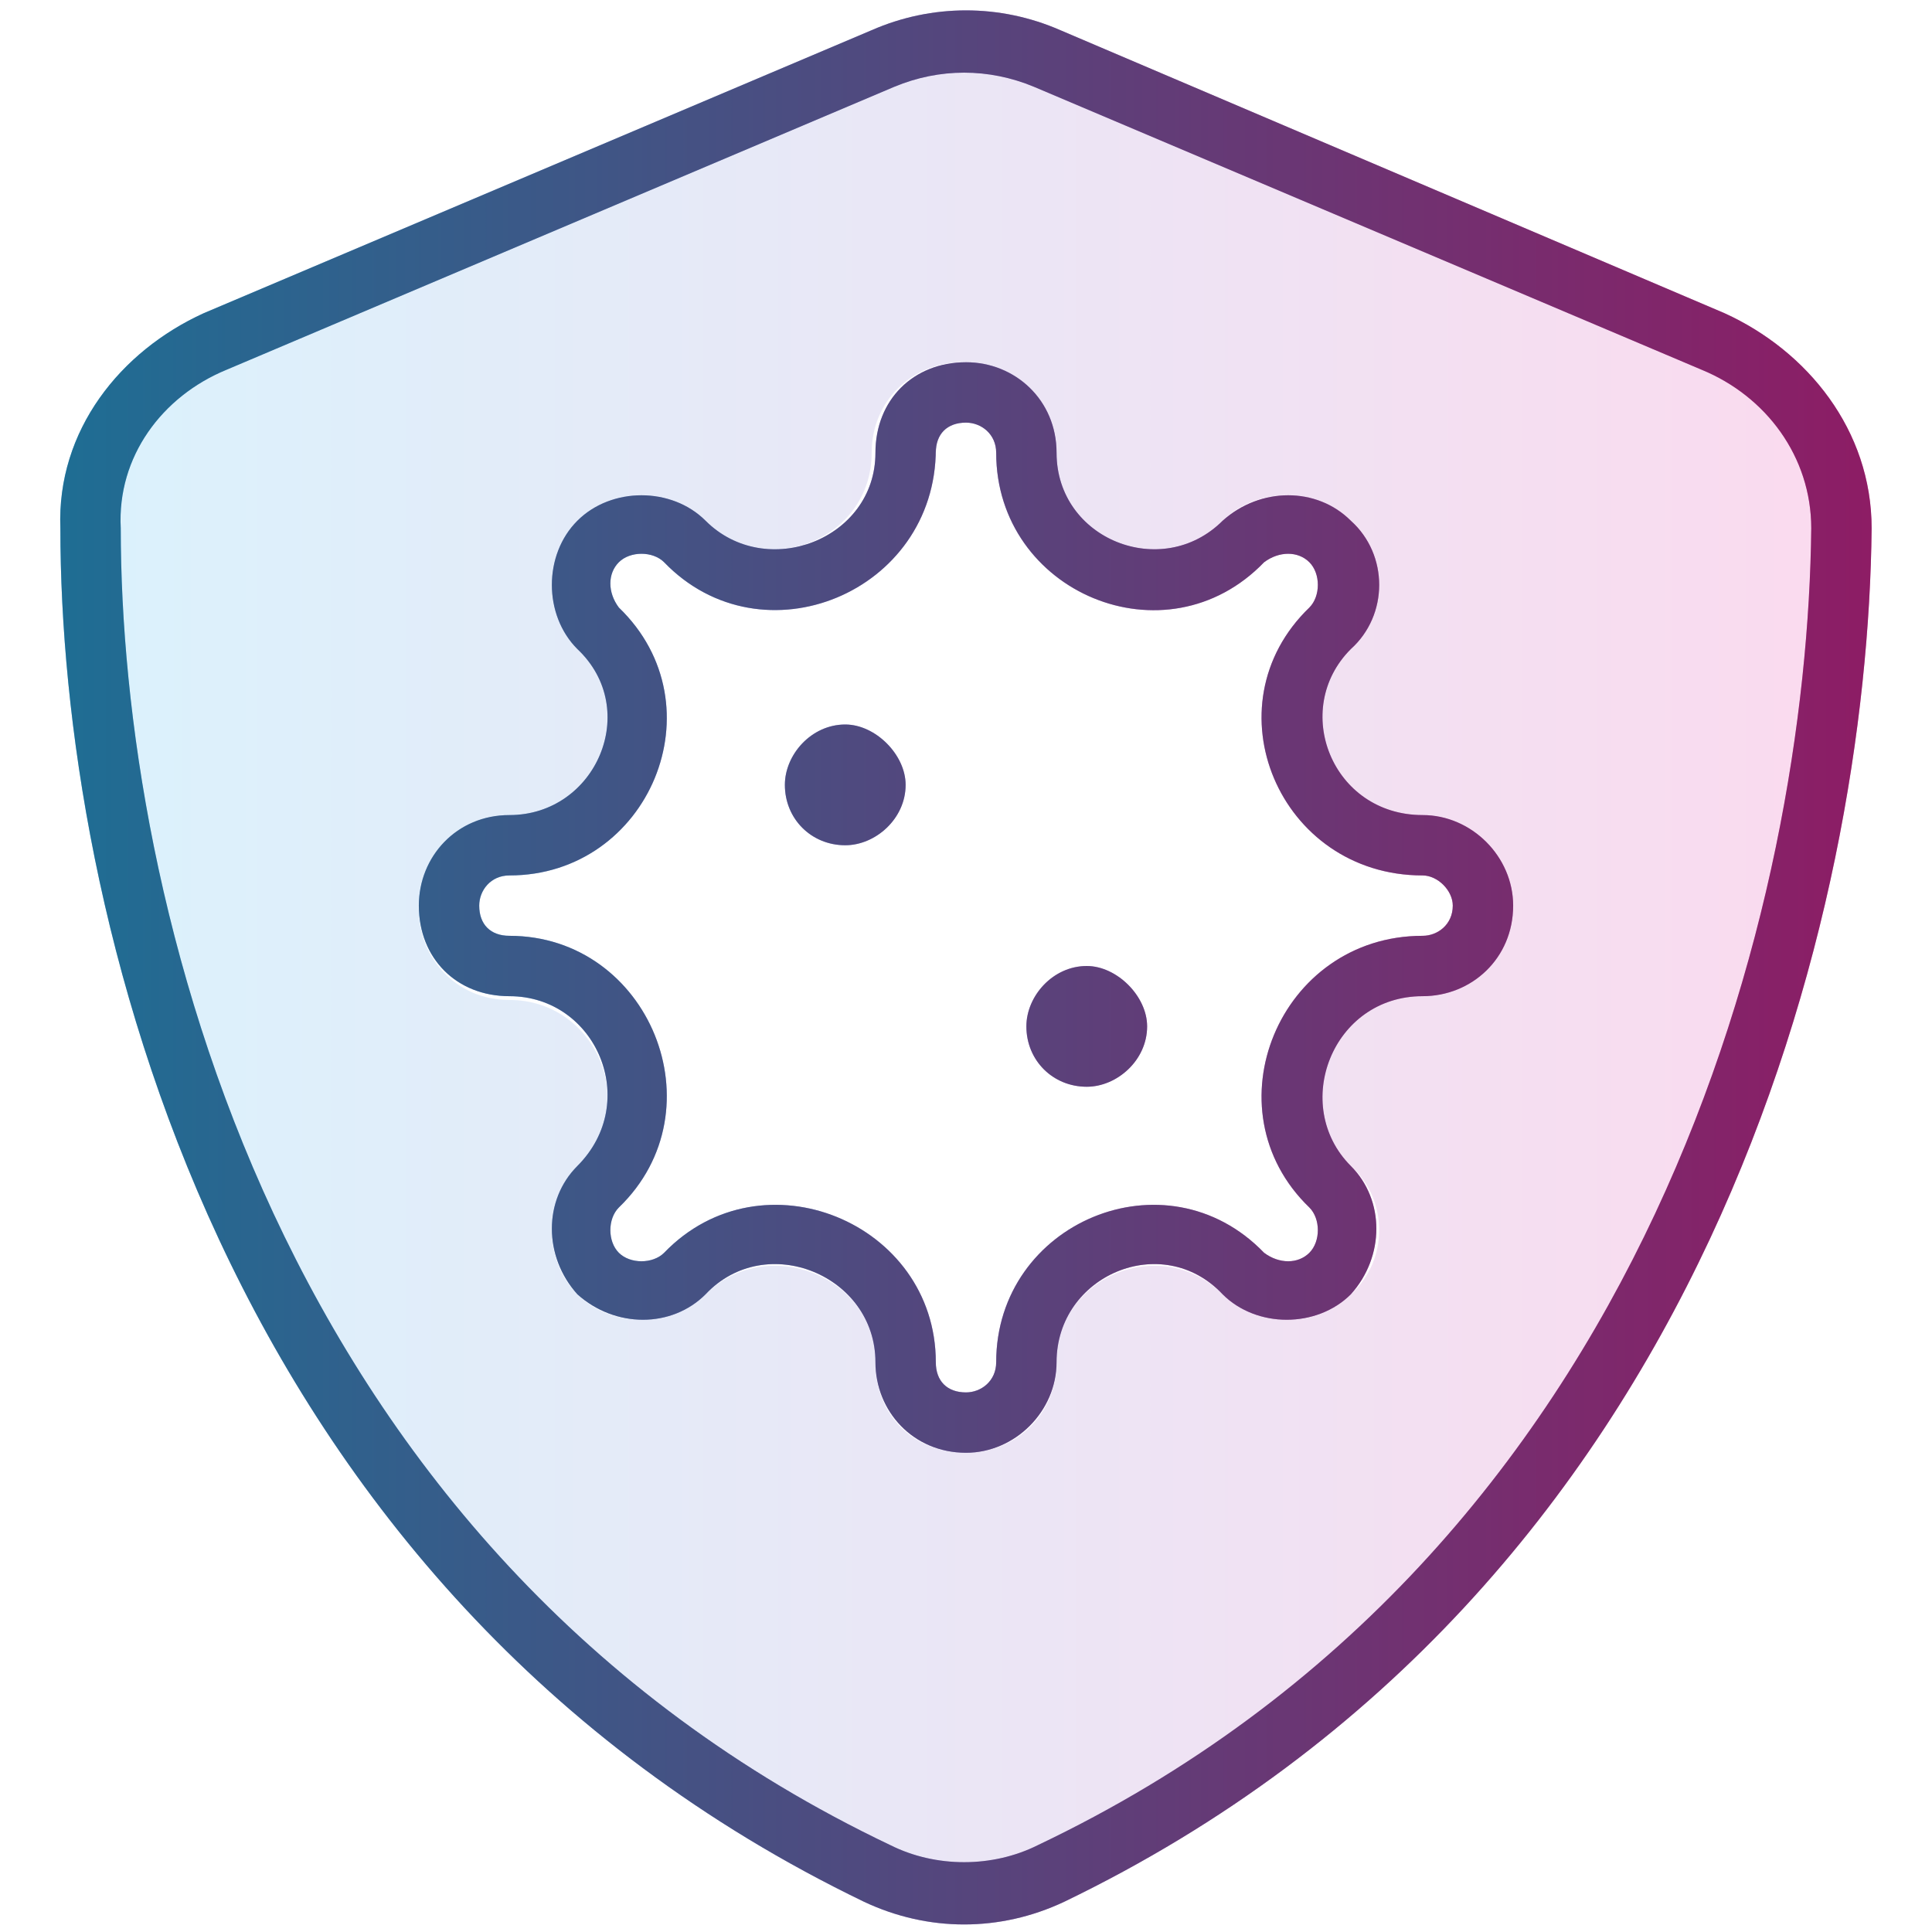<svg xmlns="http://www.w3.org/2000/svg" fill="none" viewBox="0 0 48 48" height="48" width="48">
<path fill="url(#paint0_linear_5547_18418)" d="M3 13.125C2.906 11.344 4.031 9.844 5.625 9.188L22.219 2.156C23.344 1.688 24.562 1.688 25.688 2.156L42.281 9.188C43.875 9.844 45 11.344 45 13.125C44.906 22.219 41.156 38.531 25.781 45.844C24.656 46.406 23.25 46.406 22.125 45.844C6.75 38.531 3 22.219 3 13.125ZM10.406 22.5V22.594C10.406 23.812 11.344 24.844 12.656 24.844C14.812 24.844 15.938 27.469 14.344 28.969C13.5 29.812 13.5 31.312 14.344 32.156C15.188 33 16.688 33 17.531 32.156C19.031 30.656 21.75 31.688 21.75 33.844C21.75 35.156 22.688 36.094 24 36.094C25.219 36.094 26.25 35.156 26.25 33.844C26.25 31.688 28.875 30.656 30.375 32.156C31.312 33 32.719 33 33.562 32.156C34.5 31.312 34.5 29.812 33.562 28.969C32.062 27.469 33.094 24.75 35.344 24.75C36.562 24.75 37.594 23.812 37.594 22.5C37.594 21.281 36.562 20.25 35.344 20.25C33.094 20.25 32.062 17.625 33.562 16.125C34.406 15.281 34.406 13.781 33.562 12.938C32.719 12.094 31.219 12.094 30.375 12.938C28.875 14.531 26.156 13.406 26.156 11.25C26.156 9.938 25.219 9 23.906 9C22.688 9 21.656 9.938 21.656 11.25C21.656 13.406 19.031 14.438 17.531 12.938C16.688 12.094 15.188 12.094 14.344 12.938C13.5 13.781 13.5 15.281 14.344 16.125C15.938 17.625 14.812 20.25 12.656 20.25C11.344 20.25 10.406 21.281 10.406 22.5Z" opacity="0.15"></path>
<path fill="url(#paint1_linear_5547_18418)" d="M22.219 2.156L5.625 9.188C4.031 9.844 2.906 11.344 3 13.125C3 22.219 6.75 38.531 22.125 45.844C23.25 46.406 24.656 46.406 25.781 45.844C41.156 38.531 44.906 22.219 45 13.125C45 11.344 43.875 9.844 42.281 9.188L25.688 2.156C24.562 1.688 23.344 1.688 22.219 2.156ZM26.344 0.75L42.844 7.781C44.906 8.719 46.5 10.688 46.5 13.125C46.406 22.5 42.562 39.469 26.438 47.25C24.844 48 23.062 48 21.469 47.25C5.344 39.469 1.5 22.5 1.5 13.125C1.406 10.688 3 8.719 5.062 7.781L21.656 0.75C23.156 0.094 24.844 0.094 26.344 0.75ZM23.25 11.25V11.156C23.25 14.719 18.938 16.5 16.5 13.969C16.219 13.688 15.656 13.688 15.375 13.969C15.094 14.25 15.094 14.719 15.375 15.094C17.906 17.531 16.125 21.75 12.656 21.75C12.188 21.75 11.906 22.125 11.906 22.5C11.906 22.969 12.188 23.25 12.656 23.25C16.125 23.25 17.906 27.562 15.375 30C15.094 30.281 15.094 30.844 15.375 31.125C15.656 31.406 16.219 31.406 16.5 31.125C18.938 28.594 23.25 30.375 23.25 33.844C23.25 34.312 23.531 34.594 24 34.594C24.375 34.594 24.75 34.312 24.75 33.844C24.75 30.375 28.969 28.594 31.406 31.125C31.781 31.406 32.25 31.406 32.531 31.125C32.812 30.844 32.812 30.281 32.531 30C30 27.562 31.781 23.25 35.344 23.25C35.719 23.25 36.094 22.969 36.094 22.5C36.094 22.125 35.719 21.75 35.344 21.75C31.781 21.75 30 17.531 32.531 15.094C32.812 14.812 32.812 14.25 32.531 13.969C32.25 13.688 31.781 13.688 31.406 13.969C28.969 16.5 24.75 14.719 24.75 11.25C24.75 10.781 24.375 10.5 24 10.5C23.531 10.5 23.25 10.781 23.25 11.25ZM24 9C25.219 9 26.25 9.938 26.25 11.25C26.25 13.406 28.875 14.438 30.375 12.938C31.312 12.094 32.719 12.094 33.562 12.938C34.5 13.781 34.5 15.281 33.562 16.125C32.062 17.625 33.094 20.25 35.344 20.25C36.562 20.25 37.594 21.281 37.594 22.5C37.594 23.812 36.562 24.75 35.344 24.75C33.094 24.75 32.062 27.469 33.562 28.969C34.406 29.812 34.406 31.219 33.562 32.156C32.719 33 31.219 33 30.375 32.156C28.875 30.562 26.25 31.688 26.25 33.844C26.25 35.062 25.219 36.094 24 36.094C22.688 36.094 21.75 35.062 21.75 33.844C21.75 31.688 19.031 30.562 17.531 32.156C16.688 33 15.281 33 14.344 32.156C13.5 31.219 13.5 29.812 14.344 28.969C15.938 27.375 14.812 24.75 12.656 24.75C11.344 24.75 10.406 23.812 10.406 22.5C10.406 21.281 11.344 20.25 12.656 20.25C14.812 20.25 15.938 17.625 14.344 16.125C13.5 15.281 13.5 13.781 14.344 12.938C15.188 12.094 16.688 12.094 17.531 12.938C19.031 14.438 21.75 13.406 21.75 11.25C21.75 9.938 22.688 9 24 9ZM21 21C20.156 21 19.5 20.344 19.5 19.5C19.5 18.75 20.156 18 21 18C21.75 18 22.5 18.75 22.5 19.5C22.5 20.344 21.75 21 21 21ZM28.5 25.5C28.5 26.344 27.75 27 27 27C26.156 27 25.5 26.344 25.5 25.5C25.5 24.75 26.156 24 27 24C27.75 24 28.5 24.75 28.5 25.5Z"></path>
<path fill-opacity="0.5" fill="#37343D" d="M22.219 2.156L5.625 9.188C4.031 9.844 2.906 11.344 3 13.125C3 22.219 6.75 38.531 22.125 45.844C23.25 46.406 24.656 46.406 25.781 45.844C41.156 38.531 44.906 22.219 45 13.125C45 11.344 43.875 9.844 42.281 9.188L25.688 2.156C24.562 1.688 23.344 1.688 22.219 2.156ZM26.344 0.75L42.844 7.781C44.906 8.719 46.5 10.688 46.5 13.125C46.406 22.5 42.562 39.469 26.438 47.25C24.844 48 23.062 48 21.469 47.25C5.344 39.469 1.5 22.5 1.5 13.125C1.406 10.688 3 8.719 5.062 7.781L21.656 0.75C23.156 0.094 24.844 0.094 26.344 0.75ZM23.25 11.25V11.156C23.25 14.719 18.938 16.5 16.5 13.969C16.219 13.688 15.656 13.688 15.375 13.969C15.094 14.25 15.094 14.719 15.375 15.094C17.906 17.531 16.125 21.75 12.656 21.75C12.188 21.75 11.906 22.125 11.906 22.5C11.906 22.969 12.188 23.25 12.656 23.25C16.125 23.25 17.906 27.562 15.375 30C15.094 30.281 15.094 30.844 15.375 31.125C15.656 31.406 16.219 31.406 16.5 31.125C18.938 28.594 23.25 30.375 23.25 33.844C23.25 34.312 23.531 34.594 24 34.594C24.375 34.594 24.75 34.312 24.75 33.844C24.75 30.375 28.969 28.594 31.406 31.125C31.781 31.406 32.25 31.406 32.531 31.125C32.812 30.844 32.812 30.281 32.531 30C30 27.562 31.781 23.25 35.344 23.25C35.719 23.25 36.094 22.969 36.094 22.5C36.094 22.125 35.719 21.75 35.344 21.75C31.781 21.75 30 17.531 32.531 15.094C32.812 14.812 32.812 14.25 32.531 13.969C32.25 13.688 31.781 13.688 31.406 13.969C28.969 16.5 24.75 14.719 24.75 11.25C24.75 10.781 24.375 10.5 24 10.5C23.531 10.5 23.25 10.781 23.25 11.25ZM24 9C25.219 9 26.25 9.938 26.25 11.25C26.25 13.406 28.875 14.438 30.375 12.938C31.312 12.094 32.719 12.094 33.562 12.938C34.5 13.781 34.5 15.281 33.562 16.125C32.062 17.625 33.094 20.25 35.344 20.25C36.562 20.25 37.594 21.281 37.594 22.5C37.594 23.812 36.562 24.75 35.344 24.75C33.094 24.75 32.062 27.469 33.562 28.969C34.406 29.812 34.406 31.219 33.562 32.156C32.719 33 31.219 33 30.375 32.156C28.875 30.562 26.25 31.688 26.25 33.844C26.25 35.062 25.219 36.094 24 36.094C22.688 36.094 21.75 35.062 21.75 33.844C21.75 31.688 19.031 30.562 17.531 32.156C16.688 33 15.281 33 14.344 32.156C13.5 31.219 13.5 29.812 14.344 28.969C15.938 27.375 14.812 24.75 12.656 24.75C11.344 24.75 10.406 23.812 10.406 22.5C10.406 21.281 11.344 20.25 12.656 20.25C14.812 20.25 15.938 17.625 14.344 16.125C13.5 15.281 13.5 13.781 14.344 12.938C15.188 12.094 16.688 12.094 17.531 12.938C19.031 14.438 21.75 13.406 21.75 11.25C21.75 9.938 22.688 9 24 9ZM21 21C20.156 21 19.5 20.344 19.5 19.5C19.5 18.75 20.156 18 21 18C21.75 18 22.5 18.75 22.5 19.5C22.5 20.344 21.75 21 21 21ZM28.5 25.5C28.5 26.344 27.75 27 27 27C26.156 27 25.5 26.344 25.5 25.5C25.5 24.75 26.156 24 27 24C27.75 24 28.5 24.75 28.5 25.5Z"></path>
<defs>
<linearGradient gradientUnits="userSpaceOnUse" y2="24" x2="48" y1="24" x1="0" id="paint0_linear_5547_18418">
<stop stop-color="#00ADEF"></stop>
<stop stop-color="#EC008B" offset="1"></stop>
</linearGradient>
<linearGradient gradientUnits="userSpaceOnUse" y2="24" x2="48" y1="24" x1="0" id="paint1_linear_5547_18418">
<stop stop-color="#00ADEF"></stop>
<stop stop-color="#EC008B" offset="1"></stop>
</linearGradient>
</defs>
</svg>
